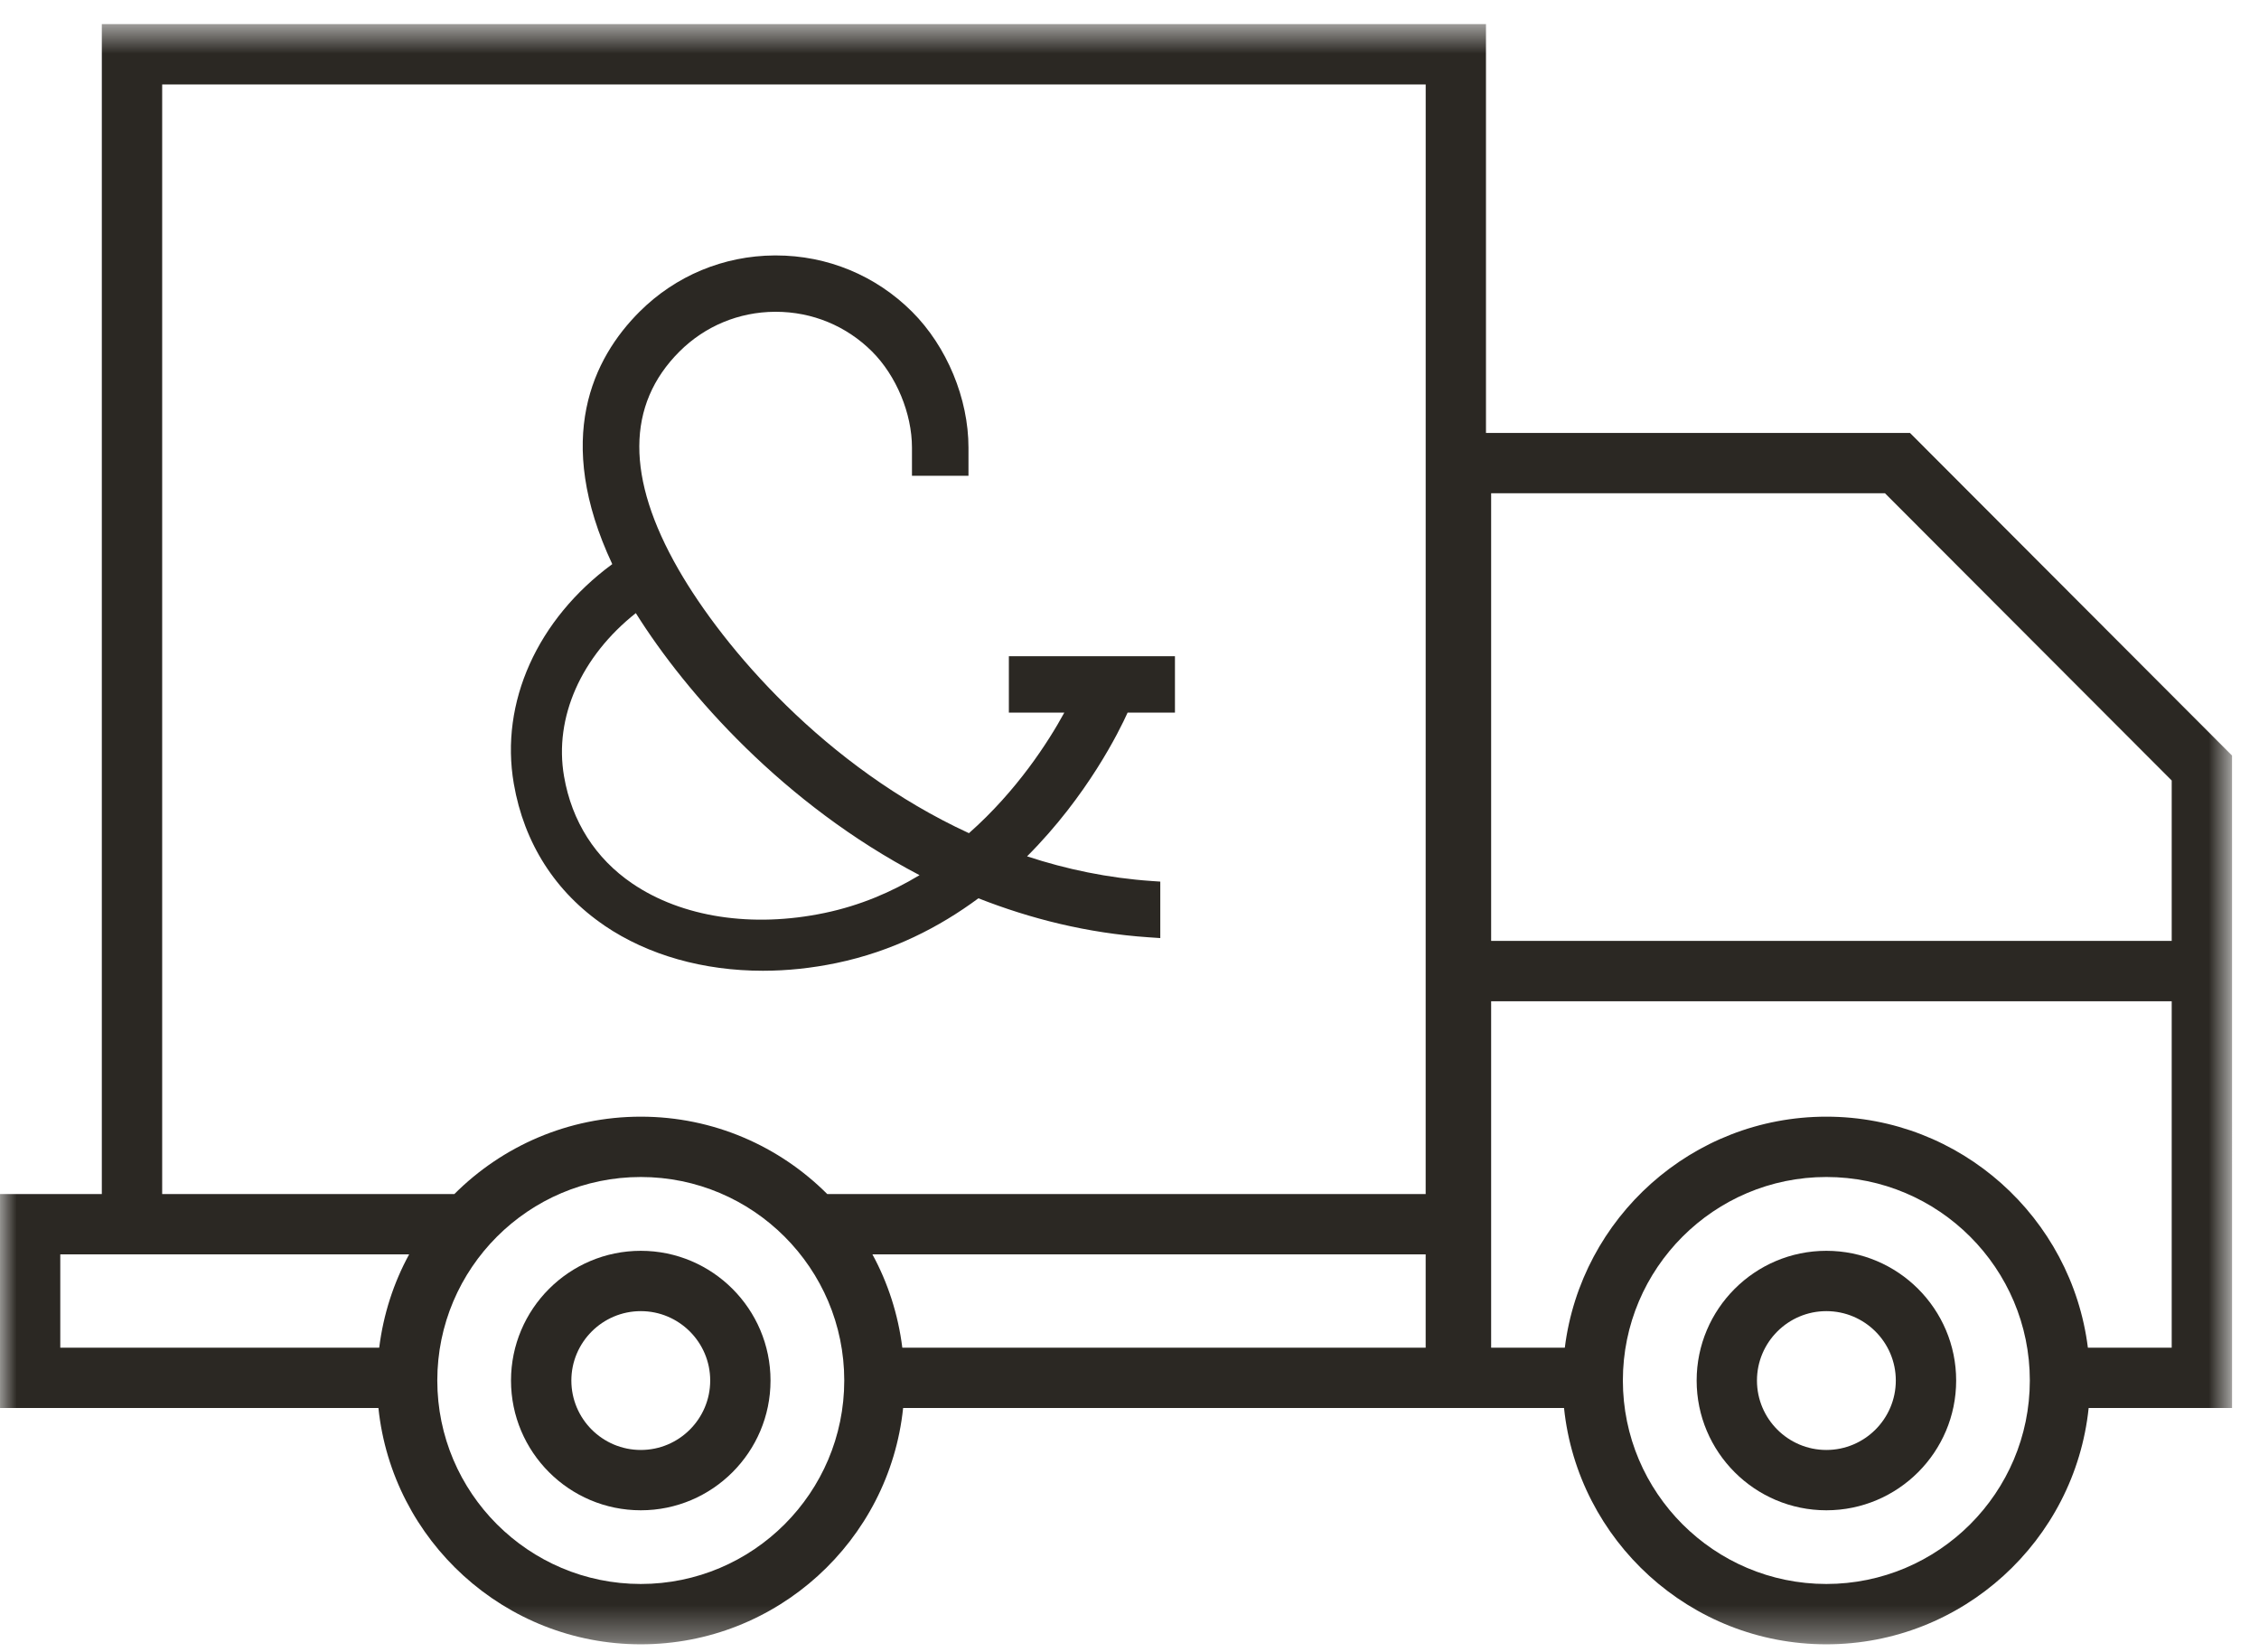 <svg height="49" viewBox="0 0 67 49" width="67" xmlns="http://www.w3.org/2000/svg" xmlns:xlink="http://www.w3.org/1999/xlink"><mask id="a" fill="#fff"><path d="m0.0.619h66.201v48.048h-66.201z" fill="#fff" fill-rule="evenodd"/></mask><g fill="#2b2823" fill-rule="evenodd"><path d="m61.925 39.87c-.482-3.855-3.772-6.851-7.757-6.851-3.984 0-7.275 2.995-7.757 6.851h-2.185v-10.273h20.185v10.273zm-7.757 7.007c-3.327 0-6.035-2.707-6.035-6.035 0-3.327 2.707-6.034 6.035-6.034 3.328 0 6.035 2.707 6.035 6.034 0 3.328-2.707 6.035-6.035 6.035zm1.738-32.346 8.505 8.519v4.757h-20.185v-13.276zm-13.622 20.782h-17.749c-1.417-1.417-3.372-2.294-5.529-2.294-2.156 0-4.113.877-5.529 2.294h-8.667v-32.905h37.475zm0 4.557h-15.522c-.124-.991-.428-1.927-.887-2.768h16.409zm-23.279 7.007c-3.328 0-6.035-2.707-6.035-6.035 0-3.327 2.707-6.034 6.035-6.034 3.328 0 6.035 2.707 6.035 6.034 0 3.328-2.707 6.035-6.035 6.035zm-17.217-9.775h10.347c-.46.841-.764 1.776-.888 2.768h-9.459zm64.412-14.792-9.552-9.568h-12.575v-12.124h-41.053v34.695h-3.02v6.346h11.224c.409 3.932 3.744 7.007 7.782 7.007 4.039 0 7.371-3.075 7.78-7.007h15.651 1.636 2.315c.409 3.932 3.742 7.007 7.78 7.007 4.039 0 7.371-3.075 7.78-7.007h4.253z" mask="url(#a)" transform="translate(0 .096)"/><path d="m19.006 42.999c-1.137 0-2.06-.924-2.06-2.059 0-1.134.924-2.058 2.06-2.058 1.134 0 2.058.923 2.058 2.058 0 1.135-.923 2.059-2.058 2.059m0-5.906c-2.123 0-3.85 1.726-3.85 3.847 0 2.122 1.727 3.848 3.85 3.848 2.121 0 3.847-1.726 3.847-3.848 0-2.121-1.726-3.847-3.847-3.847"/><path d="m54.168 42.999c-1.134 0-2.058-.924-2.058-2.059 0-1.134.923-2.058 2.058-2.058 1.137 0 2.06.923 2.06 2.058 0 1.135-.924 2.059-2.06 2.059m0-5.906c-2.121 0-3.847 1.726-3.847 3.847 0 2.122 1.726 3.848 3.847 3.848 2.123 0 3.85-1.726 3.85-3.848 0-2.121-1.727-3.847-3.85-3.847"/><path d="m18.858 18.182c1.499 2.393 4.398 5.672 8.415 7.771-.826.498-1.76.901-2.816 1.121-2.147.449-4.228.13-5.703-.873-1.095-.744-1.795-1.842-2.025-3.178-.303-1.75.514-3.562 2.129-4.841m-.927 9.269c1.296.879 2.939 1.337 4.697 1.337.712 0 1.444-.076 2.179-.229 1.664-.346 3.055-1.064 4.212-1.92 1.548.608 3.229 1.033 5.043 1.156l.351.024v-1.675l-.237-.016c-1.312-.089-2.551-.35-3.714-.733 1.794-1.795 2.743-3.731 2.982-4.263h1.404v-1.671h-4.926v1.671h1.645c-.475.87-1.404 2.317-2.829 3.576-4.272-1.968-7.28-5.502-8.613-7.818-1.561-2.714-1.552-4.889.028-6.466.755-.753 1.76-1.172 2.83-1.178h.026c1.08 0 2.093.418 2.855 1.178.719.718 1.184 1.836 1.184 2.85v.835h1.676v-.835c0-1.456-.641-3-1.674-4.031-1.079-1.076-2.513-1.668-4.04-1.668h-.037c-1.513.009-2.935.602-4.004 1.668-1.38 1.378-2.556 3.766-.81 7.486-2.221 1.634-3.338 4.102-2.92 6.513.304 1.764 1.236 3.22 2.693 4.208"/></g></svg>